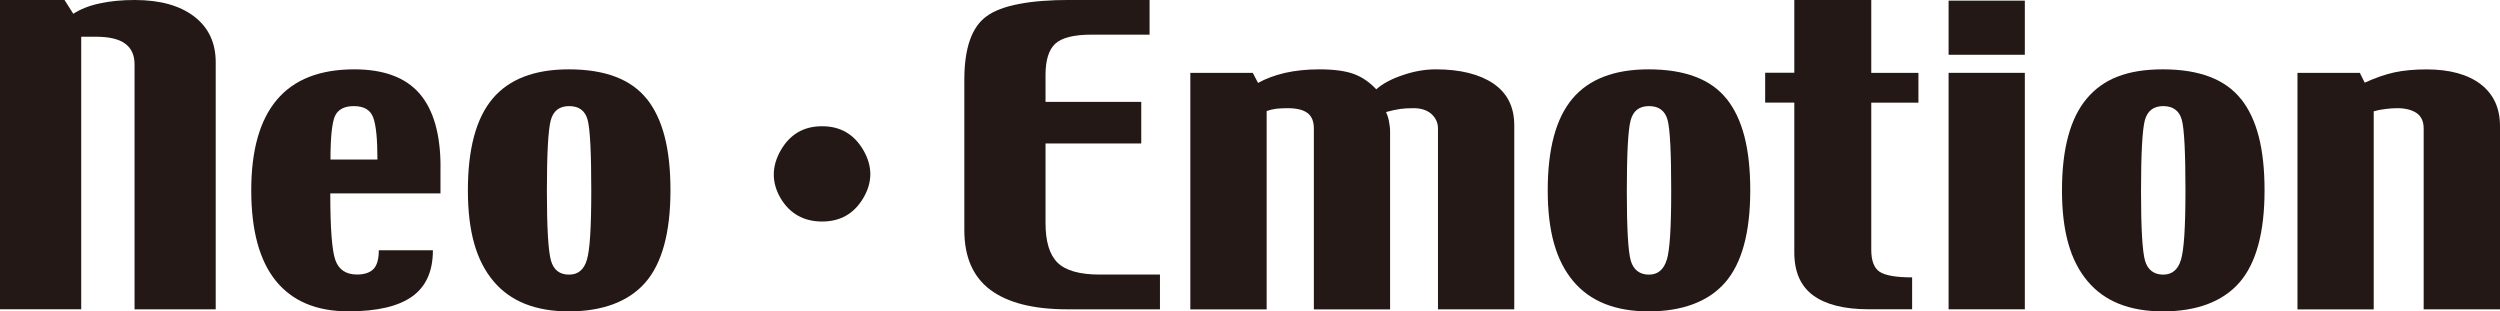 <?xml version="1.0" encoding="UTF-8"?><svg id="_レイヤー_2" xmlns="http://www.w3.org/2000/svg" viewBox="0 0 507.97 63.27"><defs><style>.cls-1{fill:#231815;}</style></defs><g id="_レイヤー_1-2"><path class="cls-1" d="M43.83,62.85h-16.49V13.09c0-1.88-.63-3.29-1.91-4.22-1.27-.95-3.28-1.41-6.02-1.41h-2.91v55.38H0V0h13.11l1.78,2.8c1.49-.96,3.29-1.67,5.43-2.12,2.13-.46,4.48-.68,7.02-.68,5.18,0,9.21,1.12,12.14,3.37,2.9,2.24,4.35,5.33,4.35,9.27v50.21"/><path class="cls-1" d="M89.51,33.91c0-6.63-1.42-11.58-4.25-14.88-2.84-3.29-7.27-4.94-13.28-4.94-7.01,0-12.24,2.06-15.72,6.18-3.48,4.13-5.21,10.26-5.21,18.39s1.66,14.29,5.01,18.42c3.35,4.12,8.26,6.18,14.72,6.18,5.85,0,10.17-1.01,12.98-3.03,2.81-2.01,4.2-5.14,4.2-9.38h-10.99c0,1.82-.37,3.1-1.1,3.83-.73.73-1.84,1.1-3.33,1.1-2.23,0-3.69-.97-4.39-2.91-.7-1.95-1.04-6.46-1.04-13.57h22.39v-5.41M67.15,32.42c0-4.52.31-7.46.9-8.82.61-1.35,1.9-2.04,3.84-2.04,2.06,0,3.37.77,3.94,2.31.58,1.54.86,4.38.86,8.55h-9.54Z"/><path class="cls-1" d="M131.42,20.11c-3.2-4.01-8.48-6.02-15.85-6.02-6.99,0-12.16,2-15.5,5.98-3.34,3.99-5,10.18-5,18.6s1.71,14.29,5.16,18.42c3.43,4.12,8.54,6.18,15.35,6.18s12.14-1.96,15.55-5.87c3.4-3.91,5.1-10.16,5.1-18.73s-1.6-14.53-4.79-18.56M119.26,52.76c-.59,2.02-1.79,3.04-3.62,3.04-1.92,0-3.15-.94-3.69-2.85-.54-1.9-.83-6.61-.83-14.1s.26-12.42.78-14.38c.51-1.94,1.76-2.91,3.74-2.91s3.27.93,3.76,2.8c.5,1.86.74,6.65.74,14.33s-.29,12.03-.88,14.06Z"/><path class="cls-1" d="M175.43,30.52c1.88,3.26,1.88,6.48,0,9.69-1.89,3.21-4.68,4.8-8.39,4.8s-6.58-1.59-8.47-4.8c-1.83-3.2-1.79-6.42.08-9.69,1.89-3.26,4.67-4.87,8.39-4.87s6.5,1.62,8.39,4.87"/><path class="cls-1" d="M235.69,62.85h-18.81c-6.94,0-12.16-1.34-15.67-3.97-3.52-2.65-5.27-6.68-5.27-12.11v-30.56c0-6.46,1.52-10.78,4.58-12.95,3.03-2.18,8.67-3.27,16.92-3.27h16.14v7.05h-11.76c-3.59,0-6.05.61-7.39,1.83-1.33,1.23-1.99,3.35-1.99,6.35v5.48h19.45v8.45h-19.45v16.18c0,3.75.81,6.43,2.45,8.05,1.64,1.6,4.5,2.41,8.54,2.41h12.26v7.05"/><path class="cls-1" d="M307.68,62.85h-15.5V26.1c0-1.16-.45-2.13-1.33-2.94-.88-.78-2.11-1.18-3.66-1.18-.99,0-1.87.05-2.63.15-.77.1-1.73.31-2.93.63.22.46.43,1.06.58,1.82.15.76.24,1.48.24,2.15v36.13h-15.49V26.1c0-1.45-.44-2.5-1.3-3.14-.86-.65-2.2-.98-4.04-.98-.83,0-1.58.05-2.28.11-.67.09-1.33.24-1.97.47v40.3h-15.51V14.8h12.69l1.07,2.05c1.58-.88,3.4-1.55,5.46-2.04,2.08-.47,4.41-.72,7-.72,3.02,0,5.38.33,7.08.97,1.7.65,3.18,1.68,4.48,3.09,1.29-1.15,3.08-2.11,5.37-2.88,2.29-.79,4.53-1.18,6.74-1.18,4.93,0,8.82.97,11.66,2.87,2.84,1.93,4.27,4.75,4.27,8.5v37.39"/><path class="cls-1" d="M350.84,20.11c-3.2-4.01-8.48-6.02-15.87-6.02-6.99,0-12.15,2-15.49,5.98-3.34,3.99-5,10.18-5,18.6s1.71,14.29,5.15,18.42c3.43,4.12,8.55,6.18,15.35,6.18s12.15-1.96,15.55-5.87c3.4-3.91,5.1-10.16,5.1-18.73s-1.59-14.53-4.78-18.56M338.67,52.76c-.6,2.02-1.81,3.04-3.63,3.04s-3.15-.94-3.69-2.85c-.54-1.9-.8-6.61-.8-14.1s.25-12.42.77-14.38c.51-1.94,1.75-2.91,3.73-2.91s3.27.93,3.78,2.8c.5,1.86.74,6.65.74,14.33s-.29,12.03-.88,14.06Z"/><path class="cls-1" d="M389.8,20.86h-9.58v29.91c0,2.21.57,3.7,1.71,4.46,1.16.75,3.36,1.13,6.59,1.13v6.48h-8.82c-4.98,0-8.74-.95-11.3-2.83-2.55-1.88-3.82-4.79-3.82-8.71v-30.45h-5.92v-6.07h5.92V0h15.64v14.8h9.58v6.07"/><path class="cls-1" d="M395.93,14.8h15.49v48.05h-15.49V14.8ZM395.93.13h15.49v11h-15.49V.13Z"/><path class="cls-1" d="M455.33,20.11c-3.2-4.01-8.48-6.02-15.85-6.02s-12.18,2-15.51,5.98c-3.33,3.99-5,10.18-5,18.6s1.72,14.29,5.16,18.42c3.43,4.12,8.54,6.18,15.36,6.18s12.13-1.96,15.54-5.87c3.4-3.91,5.1-10.16,5.1-18.73s-1.59-14.53-4.78-18.56M443.15,52.76c-.59,2.02-1.79,3.04-3.62,3.04s-3.15-.94-3.69-2.85c-.54-1.9-.81-6.61-.81-14.1s.26-12.42.77-14.38c.51-1.94,1.77-2.91,3.74-2.91s3.28.93,3.78,2.8c.5,1.86.74,6.65.74,14.33s-.31,12.03-.9,14.06Z"/><path class="cls-1" d="M507.97,62.85h-15.51V26.1c0-1.41-.47-2.46-1.44-3.13-.96-.65-2.28-.99-3.94-.99-.73,0-1.57.06-2.48.18-.92.11-1.68.27-2.29.46v40.24h-15.49V14.8h12.67l.99,2c2.16-.98,4.16-1.69,6.06-2.1,1.89-.4,4.05-.6,6.49-.6,4.7,0,8.36,1,11,3,2.62,2.01,3.94,4.84,3.94,8.52v37.24"/></g></svg>